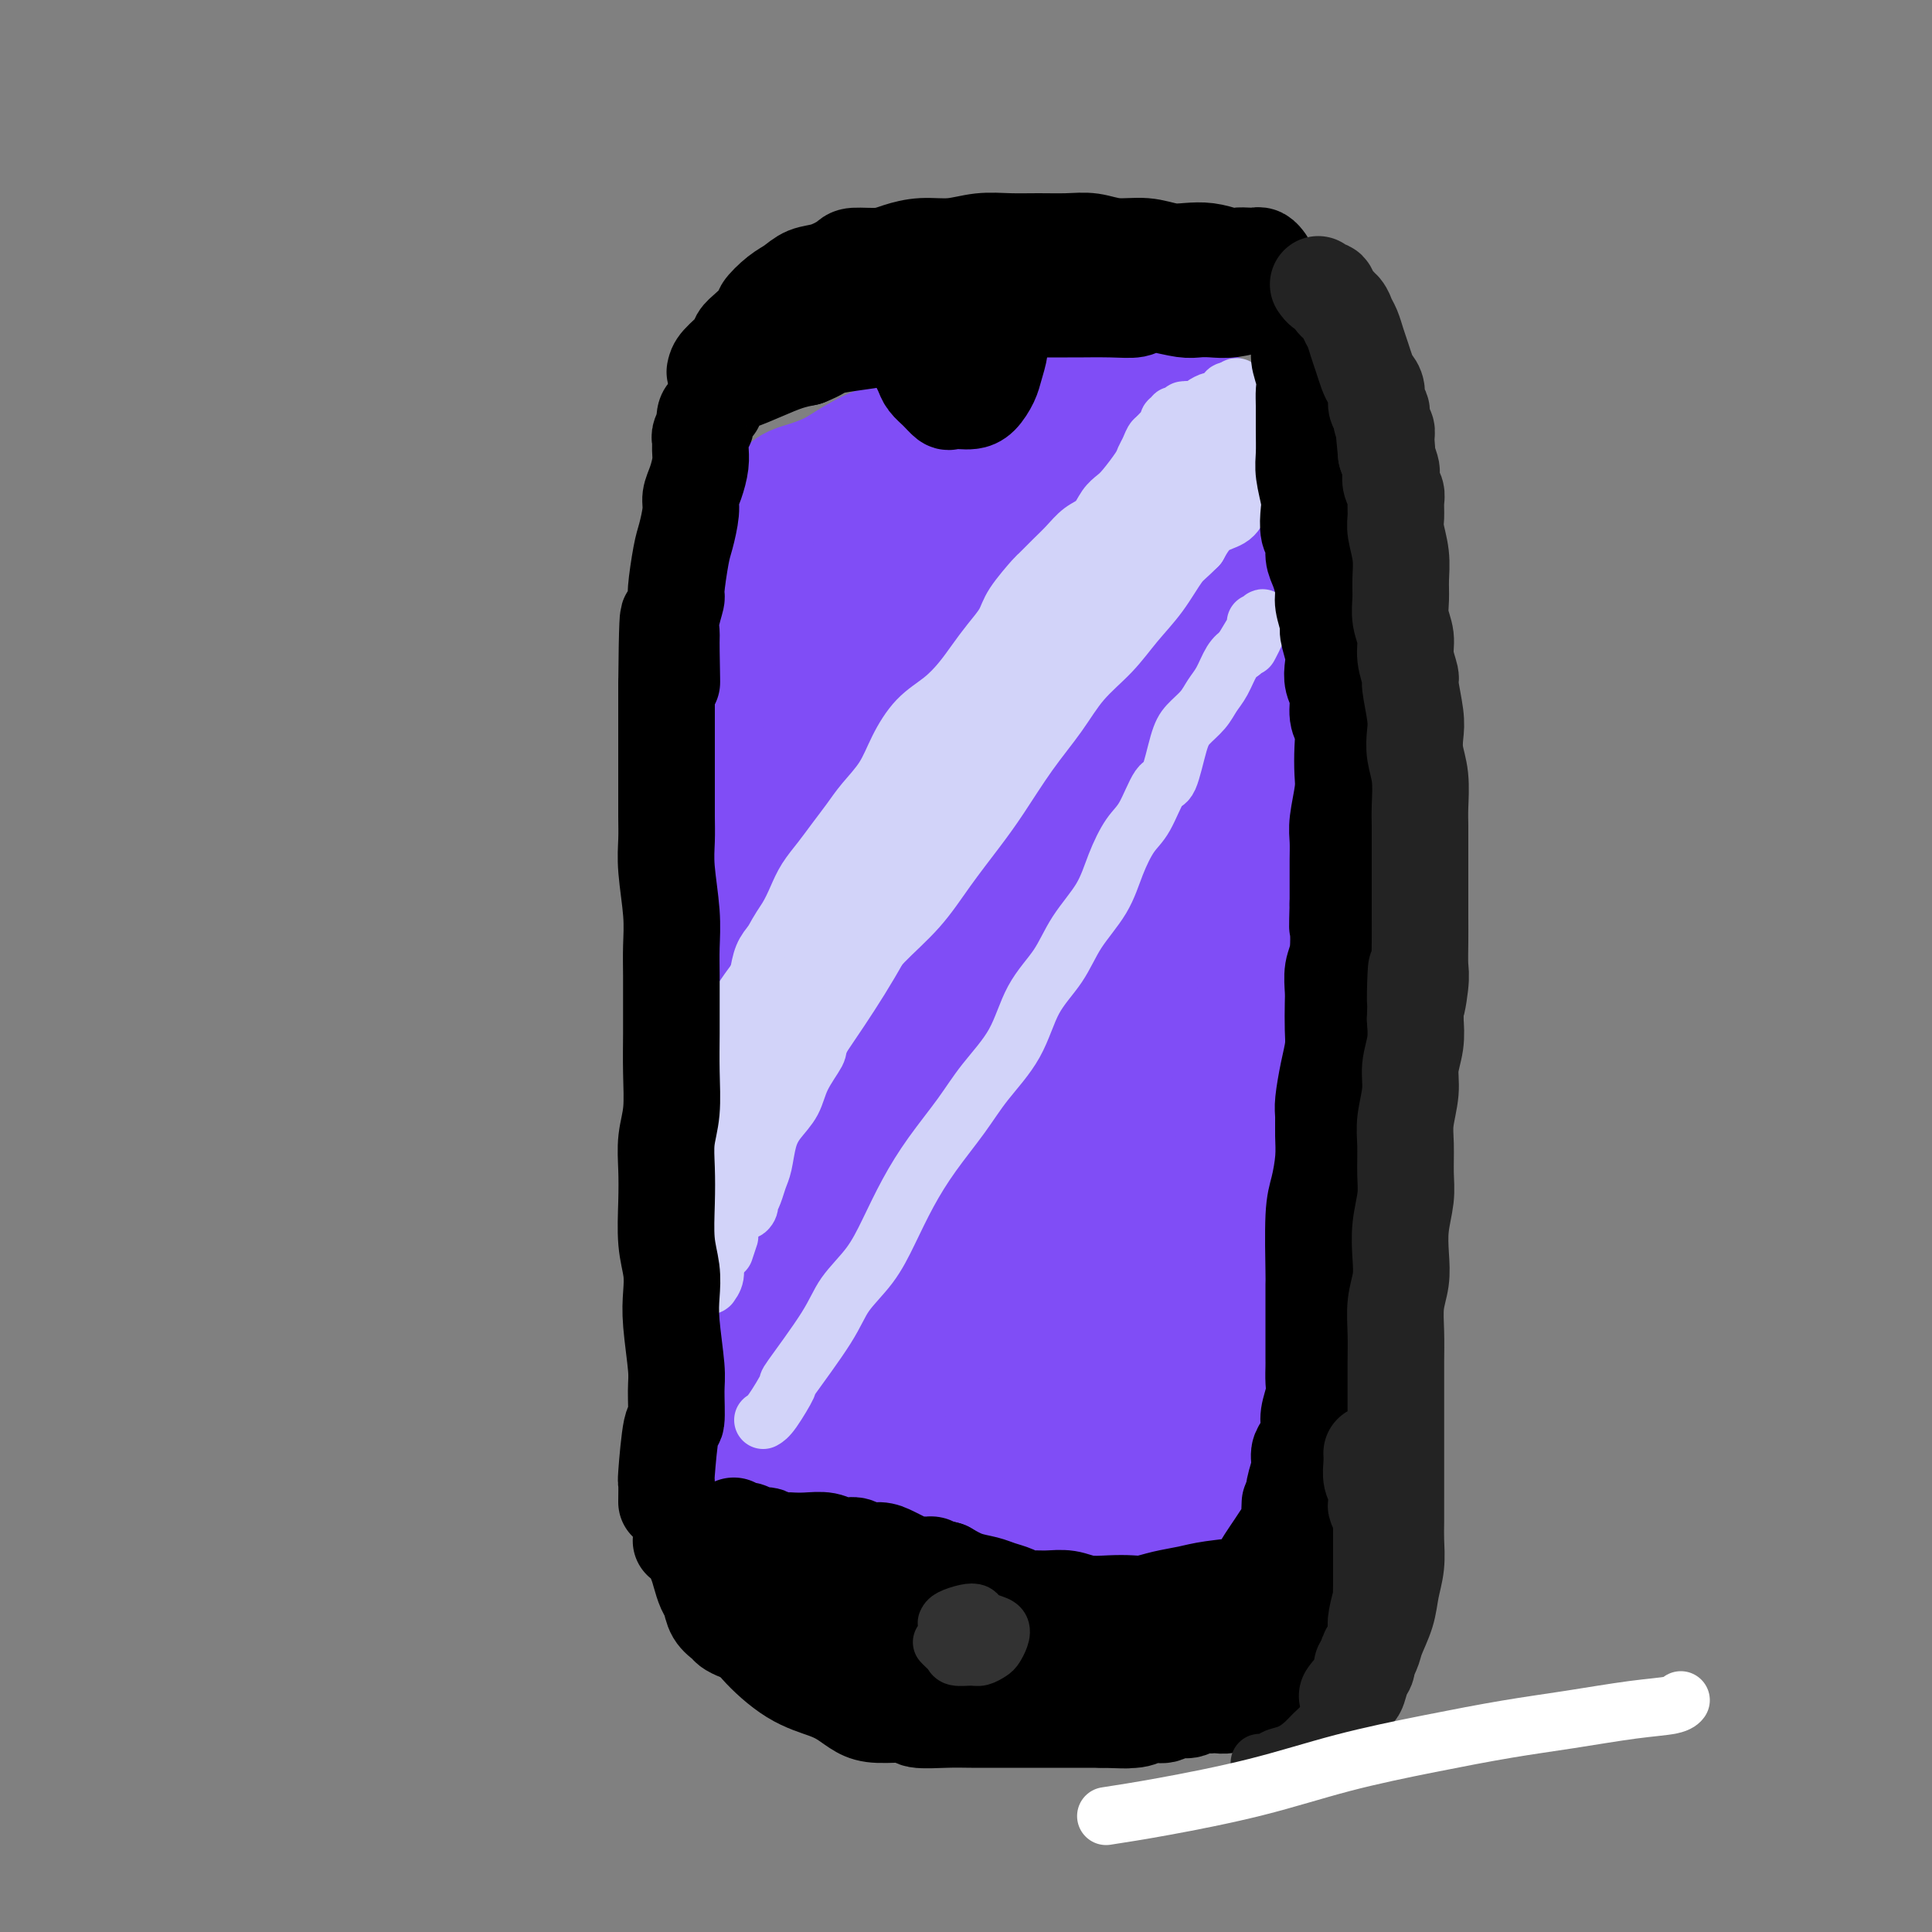 <svg viewBox='0 0 400 400' version='1.1' xmlns='http://www.w3.org/2000/svg' xmlns:xlink='http://www.w3.org/1999/xlink'><rect x="0" y="0" width="400" height="400" fill="#808080" stroke="none"/><g fill='none' stroke='rgb(128,77,246)' stroke-width='28' stroke-linecap='round' stroke-linejoin='round'><path d='M152,281c0.024,-0.062 0.049,-0.125 0,-2c-0.049,-1.875 -0.171,-5.564 0,-9c0.171,-3.436 0.634,-6.620 1,-10c0.366,-3.380 0.634,-6.957 1,-11c0.366,-4.043 0.831,-8.551 1,-12c0.169,-3.449 0.041,-5.838 0,-9c-0.041,-3.162 0.003,-7.096 0,-10c-0.003,-2.904 -0.053,-4.779 0,-7c0.053,-2.221 0.210,-4.789 0,-7c-0.210,-2.211 -0.789,-4.064 -1,-6c-0.211,-1.936 -0.056,-3.954 0,-6c0.056,-2.046 0.014,-4.122 0,-6c-0.014,-1.878 0.000,-3.560 0,-5c-0.000,-1.440 -0.015,-2.637 0,-4c0.015,-1.363 0.059,-2.891 0,-5c-0.059,-2.109 -0.222,-4.800 0,-7c0.222,-2.200 0.829,-3.909 1,-6c0.171,-2.091 -0.095,-4.564 0,-7c0.095,-2.436 0.551,-4.836 1,-7c0.449,-2.164 0.890,-4.092 1,-7c0.110,-2.908 -0.110,-6.796 0,-10c0.110,-3.204 0.550,-5.723 1,-8c0.450,-2.277 0.909,-4.312 1,-6c0.091,-1.688 -0.187,-3.029 0,-4c0.187,-0.971 0.838,-1.570 1,-2c0.162,-0.430 -0.164,-0.690 0,-1c0.164,-0.310 0.817,-0.671 1,-1c0.183,-0.329 -0.105,-0.627 0,-1c0.105,-0.373 0.601,-0.821 1,-1c0.399,-0.179 0.699,-0.090 1,0'/><path d='M163,104c0.955,-1.343 1.344,-1.701 2,-2c0.656,-0.299 1.580,-0.538 3,-1c1.420,-0.462 3.337,-1.145 5,-2c1.663,-0.855 3.072,-1.881 5,-3c1.928,-1.119 4.375,-2.332 7,-3c2.625,-0.668 5.429,-0.791 8,-1c2.571,-0.209 4.909,-0.505 7,-1c2.091,-0.495 3.934,-1.189 6,-2c2.066,-0.811 4.354,-1.738 7,-2c2.646,-0.262 5.649,0.139 8,0c2.351,-0.139 4.051,-0.820 6,-1c1.949,-0.180 4.148,0.141 6,0c1.852,-0.141 3.356,-0.745 5,-1c1.644,-0.255 3.427,-0.162 5,0c1.573,0.162 2.935,0.392 5,1c2.065,0.608 4.834,1.595 6,2c1.166,0.405 0.729,0.228 1,1c0.271,0.772 1.250,2.493 2,4c0.750,1.507 1.273,2.798 2,5c0.727,2.202 1.660,5.313 2,8c0.340,2.687 0.088,4.949 0,8c-0.088,3.051 -0.012,6.890 0,11c0.012,4.110 -0.039,8.489 0,13c0.039,4.511 0.169,9.153 0,14c-0.169,4.847 -0.635,9.898 -1,15c-0.365,5.102 -0.627,10.255 -1,16c-0.373,5.745 -0.857,12.081 -1,18c-0.143,5.919 0.054,11.422 0,17c-0.054,5.578 -0.361,11.233 -1,17c-0.639,5.767 -1.611,11.648 -2,17c-0.389,5.352 -0.194,10.176 0,15'/><path d='M255,267c-1.791,23.109 -3.269,23.382 -4,26c-0.731,2.618 -0.717,7.581 -1,11c-0.283,3.419 -0.865,5.295 -1,7c-0.135,1.705 0.177,3.241 0,4c-0.177,0.759 -0.843,0.742 -1,1c-0.157,0.258 0.193,0.791 0,1c-0.193,0.209 -0.931,0.092 -1,0c-0.069,-0.092 0.530,-0.160 0,0c-0.530,0.160 -2.189,0.548 -5,0c-2.811,-0.548 -6.774,-2.030 -11,-3c-4.226,-0.970 -8.716,-1.426 -13,-2c-4.284,-0.574 -8.364,-1.264 -12,-2c-3.636,-0.736 -6.828,-1.517 -9,-2c-2.172,-0.483 -3.323,-0.669 -7,-1c-3.677,-0.331 -9.882,-0.805 -13,-1c-3.118,-0.195 -3.151,-0.109 -5,0c-1.849,0.109 -5.514,0.240 -8,0c-2.486,-0.240 -3.794,-0.850 -5,-1c-1.206,-0.150 -2.312,0.161 -3,0c-0.688,-0.161 -0.959,-0.796 -1,-1c-0.041,-0.204 0.147,0.021 0,0c-0.147,-0.021 -0.630,-0.288 -1,-1c-0.370,-0.712 -0.628,-1.867 -1,-3c-0.372,-1.133 -0.857,-2.242 -1,-4c-0.143,-1.758 0.058,-4.165 0,-7c-0.058,-2.835 -0.375,-6.100 0,-10c0.375,-3.900 1.441,-8.437 2,-14c0.559,-5.563 0.612,-12.152 1,-18c0.388,-5.848 1.111,-10.957 2,-17c0.889,-6.043 1.945,-13.022 3,-20'/><path d='M160,210c2.016,-14.302 3.057,-15.558 4,-20c0.943,-4.442 1.788,-12.072 3,-18c1.212,-5.928 2.790,-10.155 4,-15c1.210,-4.845 2.050,-10.310 3,-15c0.950,-4.690 2.009,-8.607 3,-12c0.991,-3.393 1.913,-6.264 3,-9c1.087,-2.736 2.339,-5.337 3,-7c0.661,-1.663 0.730,-2.388 1,-3c0.270,-0.612 0.742,-1.112 1,0c0.258,1.112 0.303,3.835 0,9c-0.303,5.165 -0.955,12.772 -2,22c-1.045,9.228 -2.483,20.075 -4,31c-1.517,10.925 -3.111,21.926 -4,30c-0.889,8.074 -1.072,13.220 -1,27c0.072,13.780 0.398,36.193 1,48c0.602,11.807 1.480,13.009 2,16c0.520,2.991 0.681,7.773 1,10c0.319,2.227 0.796,1.900 1,2c0.204,0.100 0.136,0.629 1,-2c0.864,-2.629 2.659,-8.414 4,-15c1.341,-6.586 2.227,-13.973 4,-23c1.773,-9.027 4.432,-19.694 7,-30c2.568,-10.306 5.046,-20.252 7,-31c1.954,-10.748 3.384,-22.298 5,-32c1.616,-9.702 3.416,-17.555 5,-26c1.584,-8.445 2.950,-17.480 4,-24c1.050,-6.520 1.783,-10.525 2,-13c0.217,-2.475 -0.081,-3.422 0,-4c0.081,-0.578 0.540,-0.789 1,-1'/><path d='M219,105c2.835,-15.488 1.422,-4.207 1,0c-0.422,4.207 0.147,1.341 0,4c-0.147,2.659 -1.009,10.844 -2,20c-0.991,9.156 -2.111,19.282 -3,29c-0.889,9.718 -1.548,19.027 -2,29c-0.452,9.973 -0.696,20.612 0,31c0.696,10.388 2.333,20.527 3,29c0.667,8.473 0.363,15.281 1,21c0.637,5.719 2.215,10.350 3,13c0.785,2.650 0.778,3.321 1,3c0.222,-0.321 0.673,-1.633 1,-3c0.327,-1.367 0.530,-2.790 1,-7c0.470,-4.210 1.208,-11.206 2,-18c0.792,-6.794 1.640,-13.385 2,-19c0.360,-5.615 0.233,-10.252 0,-20c-0.233,-9.748 -0.571,-24.606 -1,-32c-0.429,-7.394 -0.948,-7.323 -1,-11c-0.052,-3.677 0.364,-11.100 1,-17c0.636,-5.900 1.493,-10.277 2,-14c0.507,-3.723 0.664,-6.794 1,-9c0.336,-2.206 0.850,-3.549 1,-4c0.150,-0.451 -0.065,-0.012 0,0c0.065,0.012 0.409,-0.405 1,1c0.591,1.405 1.430,4.632 2,10c0.570,5.368 0.873,12.878 1,21c0.127,8.122 0.078,16.855 0,26c-0.078,9.145 -0.187,18.702 0,28c0.187,9.298 0.669,18.338 1,27c0.331,8.662 0.512,16.948 1,24c0.488,7.052 1.282,12.872 2,17c0.718,4.128 1.359,6.564 2,9'/><path d='M240,293c1.538,25.679 0.382,8.375 0,2c-0.382,-6.375 0.011,-1.821 0,-1c-0.011,0.821 -0.425,-2.093 -1,-5c-0.575,-2.907 -1.310,-5.809 -2,-9c-0.690,-3.191 -1.335,-6.672 -2,-10c-0.665,-3.328 -1.351,-6.504 -2,-10c-0.649,-3.496 -1.263,-7.311 -2,-12c-0.737,-4.689 -1.598,-10.253 -2,-16c-0.402,-5.747 -0.345,-11.676 0,-18c0.345,-6.324 0.979,-13.043 2,-19c1.021,-5.957 2.428,-11.152 3,-16c0.572,-4.848 0.308,-9.349 0,-15c-0.308,-5.651 -0.660,-12.452 -1,-16c-0.340,-3.548 -0.669,-3.843 -1,-6c-0.331,-2.157 -0.663,-6.177 -1,-9c-0.337,-2.823 -0.678,-4.449 -1,-6c-0.322,-1.551 -0.626,-3.028 -1,-4c-0.374,-0.972 -0.818,-1.441 -1,-2c-0.182,-0.559 -0.101,-1.208 0,-1c0.101,0.208 0.223,1.274 0,4c-0.223,2.726 -0.791,7.113 -1,13c-0.209,5.887 -0.060,13.273 0,21c0.060,7.727 0.031,15.796 0,23c-0.031,7.204 -0.065,13.545 0,20c0.065,6.455 0.227,13.025 0,19c-0.227,5.975 -0.844,11.354 -1,16c-0.156,4.646 0.150,8.559 0,12c-0.150,3.441 -0.757,6.412 -1,9c-0.243,2.588 -0.121,4.794 0,7'/><path d='M225,264c-0.398,23.557 0.108,10.450 0,7c-0.108,-3.450 -0.828,2.757 -1,6c-0.172,3.243 0.204,3.521 0,4c-0.204,0.479 -0.990,1.159 -1,1c-0.010,-0.159 0.755,-1.158 0,0c-0.755,1.158 -3.030,4.471 -4,6c-0.970,1.529 -0.635,1.273 -1,2c-0.365,0.727 -1.429,2.438 -2,3c-0.571,0.562 -0.650,-0.026 -1,0c-0.350,0.026 -0.971,0.665 -2,0c-1.029,-0.665 -2.467,-2.633 -4,-5c-1.533,-2.367 -3.161,-5.131 -5,-9c-1.839,-3.869 -3.890,-8.842 -5,-14c-1.110,-5.158 -1.279,-10.502 -2,-16c-0.721,-5.498 -1.994,-11.150 -3,-19c-1.006,-7.850 -1.746,-17.897 -2,-25c-0.254,-7.103 -0.023,-11.261 0,-14c0.023,-2.739 -0.162,-4.057 0,-8c0.162,-3.943 0.672,-10.509 1,-16c0.328,-5.491 0.473,-9.906 1,-14c0.527,-4.094 1.435,-7.866 2,-11c0.565,-3.134 0.785,-5.631 1,-8c0.215,-2.369 0.424,-4.610 1,-7c0.576,-2.390 1.518,-4.927 2,-7c0.482,-2.073 0.505,-3.680 1,-5c0.495,-1.320 1.464,-2.354 2,-3c0.536,-0.646 0.641,-0.905 1,-1c0.359,-0.095 0.973,-0.025 2,0c1.027,0.025 2.469,0.007 4,0c1.531,-0.007 3.152,-0.002 5,0c1.848,0.002 3.924,0.001 6,0'/><path d='M221,111c3.477,0.158 4.669,0.554 6,1c1.331,0.446 2.801,0.942 4,2c1.199,1.058 2.126,2.678 3,4c0.874,1.322 1.695,2.344 2,4c0.305,1.656 0.095,3.945 0,7c-0.095,3.055 -0.076,6.877 -1,11c-0.924,4.123 -2.791,8.547 -4,13c-1.209,4.453 -1.759,8.935 -3,14c-1.241,5.065 -3.174,10.714 -4,16c-0.826,5.286 -0.547,10.209 -1,15c-0.453,4.791 -1.638,9.450 -2,14c-0.362,4.550 0.098,8.991 0,13c-0.098,4.009 -0.755,7.586 -1,11c-0.245,3.414 -0.080,6.666 0,9c0.080,2.334 0.074,3.751 0,5c-0.074,1.249 -0.217,2.330 0,3c0.217,0.670 0.794,0.929 1,1c0.206,0.071 0.041,-0.047 -1,-3c-1.041,-2.953 -2.960,-8.740 -4,-12c-1.040,-3.260 -1.203,-3.993 -2,-6c-0.797,-2.007 -2.228,-5.288 -3,-9c-0.772,-3.712 -0.886,-7.856 -1,-12'/><path d='M210,212c-1.621,-8.378 -0.675,-8.821 0,-13c0.675,-4.179 1.079,-12.092 2,-18c0.921,-5.908 2.358,-9.812 4,-14c1.642,-4.188 3.489,-8.660 5,-13c1.511,-4.340 2.685,-8.548 4,-12c1.315,-3.452 2.772,-6.150 4,-9c1.228,-2.850 2.228,-5.854 3,-9c0.772,-3.146 1.317,-6.436 2,-9c0.683,-2.564 1.504,-4.404 2,-6c0.496,-1.596 0.668,-2.948 1,-4c0.332,-1.052 0.825,-1.802 1,-2c0.175,-0.198 0.032,0.157 0,0c-0.032,-0.157 0.048,-0.827 0,-1c-0.048,-0.173 -0.223,0.151 0,0c0.223,-0.151 0.844,-0.775 1,-1c0.156,-0.225 -0.154,-0.049 0,0c0.154,0.049 0.773,-0.028 1,1c0.227,1.028 0.061,3.161 0,5c-0.061,1.839 -0.017,3.382 0,4c0.017,0.618 0.009,0.309 0,0'/></g>
<g fill='none' stroke='rgb(210,211,249)' stroke-width='12' stroke-linecap='round' stroke-linejoin='round'><path d='M158,294c0.485,-0.271 0.971,-0.542 2,-2c1.029,-1.458 2.603,-4.103 3,-5c0.397,-0.897 -0.383,-0.046 1,-2c1.383,-1.954 4.928,-6.712 7,-10c2.072,-3.288 2.670,-5.107 4,-7c1.330,-1.893 3.391,-3.859 5,-6c1.609,-2.141 2.767,-4.457 4,-7c1.233,-2.543 2.543,-5.313 4,-8c1.457,-2.687 3.063,-5.291 5,-8c1.937,-2.709 4.206,-5.524 6,-8c1.794,-2.476 3.115,-4.614 5,-7c1.885,-2.386 4.336,-5.021 6,-8c1.664,-2.979 2.542,-6.304 4,-9c1.458,-2.696 3.496,-4.763 5,-7c1.504,-2.237 2.475,-4.643 4,-7c1.525,-2.357 3.606,-4.664 5,-7c1.394,-2.336 2.103,-4.700 3,-7c0.897,-2.300 1.984,-4.534 3,-6c1.016,-1.466 1.962,-2.163 3,-4c1.038,-1.837 2.169,-4.813 3,-6c0.831,-1.187 1.363,-0.586 2,-2c0.637,-1.414 1.378,-4.842 2,-7c0.622,-2.158 1.125,-3.047 2,-4c0.875,-0.953 2.121,-1.971 3,-3c0.879,-1.029 1.390,-2.070 2,-3c0.610,-0.930 1.318,-1.750 2,-3c0.682,-1.250 1.338,-2.928 2,-4c0.662,-1.072 1.331,-1.536 2,-2'/><path d='M257,135c7.663,-12.880 3.321,-4.579 2,-2c-1.321,2.579 0.378,-0.563 1,-2c0.622,-1.437 0.167,-1.170 0,-1c-0.167,0.170 -0.045,0.242 0,0c0.045,-0.242 0.012,-0.797 0,-1c-0.012,-0.203 -0.003,-0.055 0,0c0.003,0.055 0.001,0.016 0,0c-0.001,-0.016 -0.000,-0.008 0,0'/><path d='M150,259c0.475,-1.411 0.950,-2.822 1,-3c0.050,-0.178 -0.326,0.875 0,-1c0.326,-1.875 1.354,-6.680 2,-9c0.646,-2.320 0.909,-2.156 1,-3c0.091,-0.844 0.010,-2.698 0,-4c-0.010,-1.302 0.050,-2.053 0,-3c-0.050,-0.947 -0.209,-2.092 0,-3c0.209,-0.908 0.788,-1.581 1,-3c0.212,-1.419 0.057,-3.585 0,-5c-0.057,-1.415 -0.015,-2.080 0,-3c0.015,-0.920 0.004,-2.096 0,-3c-0.004,-0.904 -0.001,-1.538 0,-2c0.001,-0.462 0.000,-0.754 0,-1c-0.000,-0.246 -0.000,-0.447 0,-1c0.000,-0.553 -0.000,-1.458 0,-2c0.000,-0.542 0.000,-0.722 0,-1c-0.000,-0.278 -0.001,-0.656 0,-1c0.001,-0.344 0.003,-0.654 0,-1c-0.003,-0.346 -0.012,-0.728 0,-1c0.012,-0.272 0.044,-0.436 0,-1c-0.044,-0.564 -0.164,-1.530 0,-2c0.164,-0.470 0.611,-0.446 1,-1c0.389,-0.554 0.720,-1.688 1,-3c0.280,-1.312 0.509,-2.804 1,-4c0.491,-1.196 1.246,-2.098 2,-3'/><path d='M160,195c1.354,-2.643 2.238,-3.750 3,-5c0.762,-1.250 1.401,-2.645 2,-4c0.599,-1.355 1.160,-2.672 2,-4c0.840,-1.328 1.961,-2.668 3,-4c1.039,-1.332 1.996,-2.658 3,-4c1.004,-1.342 2.056,-2.701 3,-4c0.944,-1.299 1.781,-2.538 3,-4c1.219,-1.462 2.819,-3.146 4,-5c1.181,-1.854 1.944,-3.878 3,-6c1.056,-2.122 2.407,-4.342 4,-6c1.593,-1.658 3.428,-2.754 5,-4c1.572,-1.246 2.880,-2.641 4,-4c1.120,-1.359 2.052,-2.680 3,-4c0.948,-1.320 1.912,-2.638 3,-4c1.088,-1.362 2.300,-2.766 3,-4c0.700,-1.234 0.886,-2.297 2,-4c1.114,-1.703 3.155,-4.046 4,-5c0.845,-0.954 0.495,-0.520 1,-1c0.505,-0.480 1.864,-1.875 3,-3c1.136,-1.125 2.048,-1.978 3,-3c0.952,-1.022 1.945,-2.211 3,-3c1.055,-0.789 2.174,-1.177 3,-2c0.826,-0.823 1.359,-2.079 2,-3c0.641,-0.921 1.390,-1.506 2,-2c0.610,-0.494 1.081,-0.897 2,-2c0.919,-1.103 2.288,-2.908 3,-4c0.712,-1.092 0.768,-1.472 1,-2c0.232,-0.528 0.639,-1.203 1,-2c0.361,-0.797 0.674,-1.714 1,-2c0.326,-0.286 0.665,0.061 1,0c0.335,-0.061 0.668,-0.531 1,-1'/><path d='M241,90c7.906,-9.370 2.171,-3.294 0,-1c-2.171,2.294 -0.779,0.807 0,0c0.779,-0.807 0.945,-0.934 1,-1c0.055,-0.066 0.001,-0.070 0,0c-0.001,0.070 0.053,0.216 0,0c-0.053,-0.216 -0.211,-0.794 0,-1c0.211,-0.206 0.792,-0.040 1,0c0.208,0.040 0.044,-0.046 0,0c-0.044,0.046 0.033,0.222 0,0c-0.033,-0.222 -0.177,-0.843 0,-1c0.177,-0.157 0.676,0.152 1,0c0.324,-0.152 0.472,-0.763 1,-1c0.528,-0.237 1.437,-0.101 2,0c0.563,0.101 0.781,0.167 1,0c0.219,-0.167 0.441,-0.567 1,-1c0.559,-0.433 1.457,-0.900 2,-1c0.543,-0.100 0.733,0.165 1,0c0.267,-0.165 0.611,-0.762 1,-1c0.389,-0.238 0.822,-0.116 1,0c0.178,0.116 0.100,0.227 0,0c-0.100,-0.227 -0.223,-0.793 0,-1c0.223,-0.207 0.791,-0.056 1,0c0.209,0.056 0.060,0.016 0,0c-0.060,-0.016 -0.030,-0.008 0,0'/><path d='M255,81c2.117,-1.501 0.408,-0.753 0,0c-0.408,0.753 0.483,1.511 1,2c0.517,0.489 0.660,0.709 1,1c0.340,0.291 0.876,0.654 1,1c0.124,0.346 -0.163,0.677 0,1c0.163,0.323 0.776,0.640 1,1c0.224,0.360 0.060,0.764 0,1c-0.060,0.236 -0.016,0.305 0,1c0.016,0.695 0.004,2.016 0,3c-0.004,0.984 -0.001,1.630 0,2c0.001,0.370 0.000,0.462 0,1c-0.000,0.538 -0.000,1.521 0,2c0.000,0.479 0.000,0.453 0,1c-0.000,0.547 -0.000,1.667 0,2c0.000,0.333 0.001,-0.122 0,0c-0.001,0.122 -0.003,0.821 0,1c0.003,0.179 0.012,-0.161 0,0c-0.012,0.161 -0.046,0.824 0,1c0.046,0.176 0.171,-0.134 0,0c-0.171,0.134 -0.640,0.713 -1,1c-0.360,0.287 -0.612,0.283 -1,1c-0.388,0.717 -0.912,2.155 -2,3c-1.088,0.845 -2.739,1.099 -4,2c-1.261,0.901 -2.130,2.451 -3,4'/><path d='M248,113c-2.430,2.475 -3.006,2.662 -4,4c-0.994,1.338 -2.406,3.825 -4,6c-1.594,2.175 -3.369,4.037 -5,6c-1.631,1.963 -3.118,4.025 -5,6c-1.882,1.975 -4.161,3.862 -6,6c-1.839,2.138 -3.239,4.526 -5,7c-1.761,2.474 -3.882,5.033 -6,8c-2.118,2.967 -4.233,6.340 -6,9c-1.767,2.660 -3.186,4.605 -5,7c-1.814,2.395 -4.023,5.241 -6,8c-1.977,2.759 -3.721,5.433 -6,8c-2.279,2.567 -5.091,5.027 -7,7c-1.909,1.973 -2.914,3.457 -4,5c-1.086,1.543 -2.254,3.143 -4,6c-1.746,2.857 -4.071,6.970 -5,9c-0.929,2.030 -0.462,1.976 -1,3c-0.538,1.024 -2.080,3.124 -3,5c-0.920,1.876 -1.216,3.527 -2,5c-0.784,1.473 -2.055,2.768 -3,4c-0.945,1.232 -1.563,2.401 -2,4c-0.437,1.599 -0.692,3.629 -1,5c-0.308,1.371 -0.670,2.082 -1,3c-0.330,0.918 -0.629,2.041 -1,3c-0.371,0.959 -0.815,1.754 -1,2c-0.185,0.246 -0.111,-0.058 0,0c0.111,0.058 0.261,0.477 0,1c-0.261,0.523 -0.932,1.149 -1,0c-0.068,-1.149 0.466,-4.075 1,-7'/><path d='M155,243c0.584,-2.772 2.042,-6.202 4,-10c1.958,-3.798 4.414,-7.965 7,-12c2.586,-4.035 5.300,-7.937 8,-12c2.700,-4.063 5.386,-8.287 8,-13c2.614,-4.713 5.155,-9.916 8,-15c2.845,-5.084 5.993,-10.048 9,-14c3.007,-3.952 5.872,-6.891 8,-10c2.128,-3.109 3.519,-6.387 5,-9c1.481,-2.613 3.052,-4.559 5,-7c1.948,-2.441 4.273,-5.376 6,-8c1.727,-2.624 2.857,-4.937 4,-7c1.143,-2.063 2.301,-3.877 3,-5c0.699,-1.123 0.941,-1.555 1,-2c0.059,-0.445 -0.063,-0.904 0,-1c0.063,-0.096 0.311,0.171 0,1c-0.311,0.829 -1.181,2.221 -3,5c-1.819,2.779 -4.587,6.946 -7,10c-2.413,3.054 -4.472,4.993 -7,8c-2.528,3.007 -5.526,7.080 -8,11c-2.474,3.920 -4.423,7.686 -7,11c-2.577,3.314 -5.781,6.176 -8,9c-2.219,2.824 -3.453,5.612 -5,9c-1.547,3.388 -3.407,7.378 -5,10c-1.593,2.622 -2.919,3.876 -4,6c-1.081,2.124 -1.918,5.118 -3,7c-1.082,1.882 -2.409,2.654 -3,4c-0.591,1.346 -0.447,3.268 -1,5c-0.553,1.732 -1.803,3.274 -3,5c-1.197,1.726 -2.342,3.636 -3,5c-0.658,1.364 -0.829,2.182 -1,3'/><path d='M163,227c-4.672,8.894 -2.352,4.130 -2,3c0.352,-1.130 -1.264,1.375 -2,3c-0.736,1.625 -0.591,2.370 -1,3c-0.409,0.630 -1.370,1.144 -2,2c-0.630,0.856 -0.927,2.052 -1,3c-0.073,0.948 0.080,1.647 0,2c-0.080,0.353 -0.392,0.359 -1,1c-0.608,0.641 -1.512,1.917 -2,3c-0.488,1.083 -0.561,1.974 -1,3c-0.439,1.026 -1.246,2.188 -2,3c-0.754,0.812 -1.456,1.274 -2,2c-0.544,0.726 -0.930,1.716 -1,2c-0.070,0.284 0.178,-0.137 0,0c-0.178,0.137 -0.780,0.833 -1,1c-0.220,0.167 -0.059,-0.195 0,0c0.059,0.195 0.016,0.948 0,1c-0.016,0.052 -0.004,-0.597 0,-1c0.004,-0.403 0.001,-0.561 0,-1c-0.001,-0.439 -0.000,-1.159 0,-2c0.000,-0.841 0.000,-1.803 0,-3c-0.000,-1.197 -0.000,-2.630 0,-4c0.000,-1.370 0.000,-2.678 0,-4c-0.000,-1.322 -0.000,-2.657 0,-4c0.000,-1.343 0.000,-2.692 0,-4c-0.000,-1.308 -0.000,-2.574 0,-4c0.000,-1.426 0.000,-3.011 0,-4c-0.000,-0.989 -0.000,-1.382 0,-2c0.000,-0.618 0.000,-1.462 0,-2c-0.000,-0.538 -0.000,-0.769 0,-1'/><path d='M145,223c-0.061,-5.655 -0.212,-2.292 0,-1c0.212,1.292 0.787,0.514 1,0c0.213,-0.514 0.063,-0.762 0,-1c-0.063,-0.238 -0.039,-0.465 0,-1c0.039,-0.535 0.093,-1.377 1,-3c0.907,-1.623 2.669,-4.027 4,-6c1.331,-1.973 2.232,-3.517 4,-6c1.768,-2.483 4.402,-5.907 7,-9c2.598,-3.093 5.159,-5.857 8,-9c2.841,-3.143 5.961,-6.666 9,-10c3.039,-3.334 5.997,-6.478 9,-10c3.003,-3.522 6.052,-7.422 9,-11c2.948,-3.578 5.794,-6.832 8,-9c2.206,-2.168 3.772,-3.248 8,-8c4.228,-4.752 11.116,-13.175 15,-18c3.884,-4.825 4.762,-6.051 6,-8c1.238,-1.949 2.835,-4.620 4,-6c1.165,-1.380 1.899,-1.470 3,-3c1.101,-1.530 2.568,-4.501 4,-7c1.432,-2.499 2.828,-4.526 4,-6c1.172,-1.474 2.119,-2.395 3,-3c0.881,-0.605 1.695,-0.895 2,-1c0.305,-0.105 0.099,-0.024 0,0c-0.099,0.024 -0.092,-0.010 0,0c0.092,0.010 0.271,0.065 0,0c-0.271,-0.065 -0.990,-0.249 -2,1c-1.010,1.249 -2.312,3.933 -5,7c-2.688,3.067 -6.762,6.518 -10,10c-3.238,3.482 -5.639,6.995 -9,11c-3.361,4.005 -7.680,8.503 -12,13'/><path d='M216,129c-7.198,8.448 -7.194,9.068 -9,12c-1.806,2.932 -5.423,8.176 -9,13c-3.577,4.824 -7.115,9.226 -10,13c-2.885,3.774 -5.117,6.919 -7,10c-1.883,3.081 -3.415,6.099 -5,9c-1.585,2.901 -3.222,5.686 -5,8c-1.778,2.314 -3.698,4.155 -5,6c-1.302,1.845 -1.988,3.692 -3,5c-1.012,1.308 -2.351,2.077 -3,3c-0.649,0.923 -0.607,2.002 -1,3c-0.393,0.998 -1.219,1.917 -2,3c-0.781,1.083 -1.516,2.330 -2,3c-0.484,0.670 -0.717,0.762 -1,1c-0.283,0.238 -0.615,0.620 -1,1c-0.385,0.380 -0.822,0.757 -1,1c-0.178,0.243 -0.095,0.352 0,0c0.095,-0.352 0.204,-1.165 0,-2c-0.204,-0.835 -0.722,-1.691 0,-4c0.722,-2.309 2.682,-6.070 5,-10c2.318,-3.930 4.993,-8.029 8,-12c3.007,-3.971 6.347,-7.814 9,-11c2.653,-3.186 4.618,-5.716 7,-9c2.382,-3.284 5.182,-7.323 8,-11c2.818,-3.677 5.653,-6.993 8,-10c2.347,-3.007 4.206,-5.703 6,-8c1.794,-2.297 3.522,-4.193 5,-6c1.478,-1.807 2.705,-3.526 4,-5c1.295,-1.474 2.656,-2.705 4,-4c1.344,-1.295 2.670,-2.656 4,-4c1.330,-1.344 2.665,-2.672 4,-4'/><path d='M224,120c9.664,-11.836 4.325,-5.425 3,-4c-1.325,1.425 1.364,-2.135 3,-4c1.636,-1.865 2.220,-2.033 3,-3c0.780,-0.967 1.758,-2.731 3,-4c1.242,-1.269 2.750,-2.042 4,-3c1.250,-0.958 2.242,-2.102 3,-3c0.758,-0.898 1.281,-1.549 2,-2c0.719,-0.451 1.635,-0.700 2,-1c0.365,-0.300 0.178,-0.649 0,-1c-0.178,-0.351 -0.348,-0.702 0,-1c0.348,-0.298 1.214,-0.543 1,0c-0.214,0.543 -1.509,1.876 -3,4c-1.491,2.124 -3.178,5.041 -8,11c-4.822,5.959 -12.778,14.960 -18,21c-5.222,6.040 -7.711,9.121 -11,13c-3.289,3.879 -7.377,8.558 -11,13c-3.623,4.442 -6.780,8.646 -10,13c-3.220,4.354 -6.501,8.858 -8,11c-1.499,2.142 -1.214,1.922 -3,5c-1.786,3.078 -5.641,9.456 -8,13c-2.359,3.544 -3.221,4.255 -4,5c-0.779,0.745 -1.474,1.523 -2,2c-0.526,0.477 -0.883,0.654 -1,1c-0.117,0.346 0.007,0.862 0,1c-0.007,0.138 -0.145,-0.104 1,-2c1.145,-1.896 3.572,-5.448 6,-9'/><path d='M168,196c2.288,-3.242 5.007,-6.848 8,-11c2.993,-4.152 6.261,-8.849 8,-11c1.739,-2.151 1.948,-1.755 5,-5c3.052,-3.245 8.947,-10.132 13,-15c4.053,-4.868 6.265,-7.717 8,-10c1.735,-2.283 2.993,-3.998 5,-6c2.007,-2.002 4.765,-4.289 7,-7c2.235,-2.711 3.949,-5.844 6,-8c2.051,-2.156 4.439,-3.334 6,-5c1.561,-1.666 2.294,-3.822 3,-5c0.706,-1.178 1.384,-1.380 2,-2c0.616,-0.620 1.170,-1.657 2,-3c0.830,-1.343 1.935,-2.990 3,-4c1.065,-1.010 2.089,-1.381 3,-2c0.911,-0.619 1.708,-1.485 2,-2c0.292,-0.515 0.079,-0.677 0,-1c-0.079,-0.323 -0.022,-0.807 0,-1c0.022,-0.193 0.011,-0.097 0,0'/><path d='M149,257c0.121,0.693 0.243,1.387 0,2c-0.243,0.613 -0.850,1.146 -1,2c-0.150,0.854 0.156,2.030 0,3c-0.156,0.970 -0.775,1.733 -1,2c-0.225,0.267 -0.055,0.038 0,0c0.055,-0.038 -0.003,0.117 0,0c0.003,-0.117 0.067,-0.504 0,-1c-0.067,-0.496 -0.267,-1.100 0,-3c0.267,-1.900 0.999,-5.097 2,-8c1.001,-2.903 2.269,-5.512 3,-7c0.731,-1.488 0.923,-1.854 1,-2c0.077,-0.146 0.038,-0.073 0,0'/></g>
<g fill='none' stroke='rgb(0,0,0)' stroke-width='20' stroke-linecap='round' stroke-linejoin='round'><path d='M138,311c0.022,-1.732 0.044,-3.465 0,-4c-0.044,-0.535 -0.154,0.126 0,-2c0.154,-2.126 0.574,-7.040 1,-9c0.426,-1.960 0.860,-0.967 1,-2c0.140,-1.033 -0.014,-4.091 0,-6c0.014,-1.909 0.196,-2.667 0,-5c-0.196,-2.333 -0.771,-6.239 -1,-9c-0.229,-2.761 -0.114,-4.375 0,-6c0.114,-1.625 0.226,-3.259 0,-5c-0.226,-1.741 -0.789,-3.589 -1,-6c-0.211,-2.411 -0.071,-5.383 0,-8c0.071,-2.617 0.072,-4.877 0,-7c-0.072,-2.123 -0.215,-4.110 0,-6c0.215,-1.890 0.790,-3.683 1,-6c0.210,-2.317 0.056,-5.156 0,-8c-0.056,-2.844 -0.014,-5.691 0,-8c0.014,-2.309 -0.000,-4.080 0,-6c0.000,-1.920 0.014,-3.990 0,-6c-0.014,-2.010 -0.056,-3.961 0,-6c0.056,-2.039 0.211,-4.166 0,-7c-0.211,-2.834 -0.789,-6.377 -1,-9c-0.211,-2.623 -0.057,-4.328 0,-6c0.057,-1.672 0.015,-3.311 0,-5c-0.015,-1.689 -0.004,-3.428 0,-5c0.004,-1.572 0.001,-2.978 0,-5c-0.001,-2.022 -0.000,-4.660 0,-7c0.000,-2.340 0.000,-4.383 0,-6c-0.000,-1.617 -0.000,-2.809 0,-4'/><path d='M138,142c0.228,-26.638 0.797,-8.732 1,-3c0.203,5.732 0.039,-0.710 0,-4c-0.039,-3.290 0.045,-3.427 0,-4c-0.045,-0.573 -0.220,-1.582 0,-3c0.220,-1.418 0.833,-3.244 1,-4c0.167,-0.756 -0.114,-0.443 0,-2c0.114,-1.557 0.622,-4.986 1,-7c0.378,-2.014 0.627,-2.615 1,-4c0.373,-1.385 0.870,-3.554 1,-5c0.130,-1.446 -0.109,-2.170 0,-3c0.109,-0.830 0.564,-1.765 1,-3c0.436,-1.235 0.853,-2.770 1,-4c0.147,-1.230 0.026,-2.156 0,-3c-0.026,-0.844 0.045,-1.606 0,-2c-0.045,-0.394 -0.205,-0.420 0,-1c0.205,-0.580 0.777,-1.715 1,-2c0.223,-0.285 0.099,0.278 0,0c-0.099,-0.278 -0.171,-1.398 0,-2c0.171,-0.602 0.585,-0.686 1,-1c0.415,-0.314 0.832,-0.858 1,-1c0.168,-0.142 0.086,0.117 0,0c-0.086,-0.117 -0.177,-0.610 0,-1c0.177,-0.390 0.622,-0.677 1,-1c0.378,-0.323 0.690,-0.681 1,-1c0.310,-0.319 0.617,-0.600 1,-1c0.383,-0.400 0.843,-0.919 1,-1c0.157,-0.081 0.011,0.277 1,0c0.989,-0.277 3.112,-1.190 5,-2c1.888,-0.810 3.539,-1.517 5,-2c1.461,-0.483 2.730,-0.741 4,-1'/><path d='M167,74c3.020,-1.179 3.069,-1.625 4,-2c0.931,-0.375 2.744,-0.679 5,-1c2.256,-0.321 4.957,-0.659 6,-1c1.043,-0.341 0.430,-0.686 2,-1c1.570,-0.314 5.323,-0.596 8,-1c2.677,-0.404 4.279,-0.931 5,-1c0.721,-0.069 0.562,0.321 2,0c1.438,-0.321 4.474,-1.354 7,-2c2.526,-0.646 4.541,-0.905 6,-1c1.459,-0.095 2.362,-0.024 4,0c1.638,0.024 4.010,0.003 5,0c0.990,-0.003 0.598,0.012 2,0c1.402,-0.012 4.599,-0.052 7,0c2.401,0.052 4.008,0.196 5,0c0.992,-0.196 1.371,-0.732 2,-1c0.629,-0.268 1.510,-0.267 3,0c1.490,0.267 3.589,0.800 5,1c1.411,0.200 2.135,0.068 3,0c0.865,-0.068 1.871,-0.071 3,0c1.129,0.071 2.382,0.215 4,0c1.618,-0.215 3.600,-0.790 5,-1c1.400,-0.210 2.216,-0.057 3,0c0.784,0.057 1.535,0.017 2,0c0.465,-0.017 0.646,-0.013 1,0c0.354,0.013 0.883,0.033 1,0c0.117,-0.033 -0.179,-0.119 0,0c0.179,0.119 0.831,0.444 1,1c0.169,0.556 -0.147,1.342 0,2c0.147,0.658 0.756,1.188 1,2c0.244,0.812 0.122,1.906 0,3'/><path d='M269,71c0.403,1.715 -0.088,2.001 0,3c0.088,0.999 0.756,2.711 1,4c0.244,1.289 0.064,2.156 0,3c-0.064,0.844 -0.014,1.665 0,3c0.014,1.335 -0.010,3.185 0,5c0.010,1.815 0.054,3.596 0,5c-0.054,1.404 -0.207,2.430 0,4c0.207,1.570 0.773,3.684 1,5c0.227,1.316 0.116,1.835 0,3c-0.116,1.165 -0.237,2.977 0,4c0.237,1.023 0.833,1.259 1,2c0.167,0.741 -0.095,1.988 0,3c0.095,1.012 0.546,1.788 1,3c0.454,1.212 0.910,2.859 1,4c0.090,1.141 -0.186,1.775 0,3c0.186,1.225 0.833,3.041 1,4c0.167,0.959 -0.147,1.060 0,2c0.147,0.940 0.756,2.720 1,4c0.244,1.280 0.122,2.060 0,3c-0.122,0.940 -0.243,2.038 0,3c0.243,0.962 0.849,1.787 1,3c0.151,1.213 -0.155,2.815 0,4c0.155,1.185 0.770,1.955 1,3c0.230,1.045 0.076,2.365 0,4c-0.076,1.635 -0.073,3.585 0,5c0.073,1.415 0.216,2.296 0,4c-0.216,1.704 -0.790,4.233 -1,6c-0.210,1.767 -0.056,2.773 0,4c0.056,1.227 0.015,2.677 0,4c-0.015,1.323 -0.004,2.521 0,4c0.004,1.479 0.002,3.240 0,5'/><path d='M277,187c-0.171,6.448 -0.098,4.568 0,5c0.098,0.432 0.222,3.175 0,5c-0.222,1.825 -0.791,2.731 -1,4c-0.209,1.269 -0.059,2.900 0,4c0.059,1.100 0.026,1.671 0,3c-0.026,1.329 -0.045,3.418 0,5c0.045,1.582 0.156,2.656 0,4c-0.156,1.344 -0.577,2.959 -1,5c-0.423,2.041 -0.848,4.510 -1,6c-0.152,1.490 -0.030,2.001 0,3c0.030,0.999 -0.030,2.486 0,4c0.030,1.514 0.152,3.057 0,5c-0.152,1.943 -0.577,4.287 -1,6c-0.423,1.713 -0.846,2.795 -1,6c-0.154,3.205 -0.041,8.533 0,11c0.041,2.467 0.011,2.074 0,3c-0.011,0.926 -0.003,3.171 0,5c0.003,1.829 0.002,3.240 0,5c-0.002,1.760 -0.004,3.868 0,5c0.004,1.132 0.016,1.289 0,2c-0.016,0.711 -0.060,1.976 0,3c0.060,1.024 0.222,1.807 0,3c-0.222,1.193 -0.829,2.797 -1,4c-0.171,1.203 0.094,2.006 0,3c-0.094,0.994 -0.547,2.181 -1,3c-0.453,0.819 -0.905,1.271 -1,2c-0.095,0.729 0.167,1.735 0,3c-0.167,1.265 -0.762,2.790 -1,4c-0.238,1.210 -0.119,2.105 0,3'/><path d='M268,311c-1.616,19.529 -1.157,6.352 -1,2c0.157,-4.352 0.011,0.122 0,2c-0.011,1.878 0.112,1.161 0,1c-0.112,-0.161 -0.460,0.233 -1,1c-0.540,0.767 -1.273,1.908 -2,3c-0.727,1.092 -1.447,2.135 -2,3c-0.553,0.865 -0.937,1.551 -1,2c-0.063,0.449 0.196,0.659 0,1c-0.196,0.341 -0.845,0.812 -1,1c-0.155,0.188 0.186,0.092 0,0c-0.186,-0.092 -0.899,-0.180 -1,0c-0.101,0.180 0.409,0.626 -1,1c-1.409,0.374 -4.736,0.675 -7,1c-2.264,0.325 -3.465,0.675 -5,1c-1.535,0.325 -3.404,0.624 -5,1c-1.596,0.376 -2.919,0.829 -4,1c-1.081,0.171 -1.920,0.060 -3,0c-1.080,-0.060 -2.400,-0.069 -4,0c-1.600,0.069 -3.478,0.215 -5,0c-1.522,-0.215 -2.686,-0.793 -4,-1c-1.314,-0.207 -2.778,-0.044 -4,0c-1.222,0.044 -2.202,-0.030 -3,0c-0.798,0.030 -1.413,0.163 -2,0c-0.587,-0.163 -1.146,-0.624 -2,-1c-0.854,-0.376 -2.002,-0.668 -3,-1c-0.998,-0.332 -1.846,-0.705 -3,-1c-1.154,-0.295 -2.616,-0.513 -4,-1c-1.384,-0.487 -2.692,-1.244 -4,-2'/><path d='M196,325c-4.985,-1.302 -2.948,-1.057 -3,-1c-0.052,0.057 -2.192,-0.075 -3,0c-0.808,0.075 -0.285,0.356 -1,0c-0.715,-0.356 -2.670,-1.348 -4,-2c-1.330,-0.652 -2.035,-0.963 -3,-1c-0.965,-0.037 -2.190,0.200 -3,0c-0.810,-0.200 -1.205,-0.838 -2,-1c-0.795,-0.162 -1.991,0.153 -3,0c-1.009,-0.153 -1.831,-0.772 -3,-1c-1.169,-0.228 -2.683,-0.065 -4,0c-1.317,0.065 -2.435,0.031 -3,0c-0.565,-0.031 -0.576,-0.060 -1,0c-0.424,0.060 -1.262,0.209 -2,0c-0.738,-0.209 -1.378,-0.774 -2,-1c-0.622,-0.226 -1.227,-0.112 -2,0c-0.773,0.112 -1.713,0.222 -2,0c-0.287,-0.222 0.081,-0.778 0,-1c-0.081,-0.222 -0.610,-0.112 -1,0c-0.390,0.112 -0.641,0.226 -1,0c-0.359,-0.226 -0.828,-0.792 -1,-1c-0.172,-0.208 -0.049,-0.060 0,0c0.049,0.060 0.025,0.030 0,0'/><path d='M148,77c0.104,-0.556 0.208,-1.113 1,-2c0.792,-0.887 2.273,-2.106 3,-3c0.727,-0.894 0.701,-1.465 1,-2c0.299,-0.535 0.923,-1.035 2,-2c1.077,-0.965 2.609,-2.395 3,-3c0.391,-0.605 -0.357,-0.385 0,-1c0.357,-0.615 1.819,-2.066 3,-3c1.181,-0.934 2.081,-1.350 3,-2c0.919,-0.650 1.856,-1.532 3,-2c1.144,-0.468 2.496,-0.520 4,-1c1.504,-0.480 3.159,-1.386 4,-2c0.841,-0.614 0.866,-0.934 2,-1c1.134,-0.066 3.376,0.122 5,0c1.624,-0.122 2.631,-0.555 4,-1c1.369,-0.445 3.099,-0.904 5,-1c1.901,-0.096 3.974,0.171 6,0c2.026,-0.171 4.004,-0.779 6,-1c1.996,-0.221 4.009,-0.055 6,0c1.991,0.055 3.960,-0.000 6,0c2.040,0.000 4.152,0.056 6,0c1.848,-0.056 3.431,-0.225 5,0c1.569,0.225 3.122,0.844 5,1c1.878,0.156 4.081,-0.152 6,0c1.919,0.152 3.556,0.762 5,1c1.444,0.238 2.697,0.102 4,0c1.303,-0.102 2.658,-0.172 4,0c1.342,0.172 2.671,0.586 4,1'/><path d='M254,53c8.461,0.465 4.113,0.128 3,0c-1.113,-0.128 1.008,-0.048 2,0c0.992,0.048 0.853,0.064 1,0c0.147,-0.064 0.578,-0.210 1,0c0.422,0.210 0.835,0.774 1,1c0.165,0.226 0.083,0.113 0,0'/><path d='M190,75c0.355,0.663 0.710,1.326 1,2c0.290,0.674 0.514,1.357 1,2c0.486,0.643 1.232,1.244 2,2c0.768,0.756 1.556,1.665 2,2c0.444,0.335 0.542,0.095 1,0c0.458,-0.095 1.274,-0.044 2,0c0.726,0.044 1.361,0.080 2,0c0.639,-0.080 1.281,-0.277 2,-1c0.719,-0.723 1.513,-1.973 2,-3c0.487,-1.027 0.666,-1.830 1,-3c0.334,-1.170 0.821,-2.705 1,-4c0.179,-1.295 0.048,-2.349 0,-3c-0.048,-0.651 -0.014,-0.900 0,-1c0.014,-0.100 0.007,-0.050 0,0'/><path d='M141,319c0.220,-0.383 0.440,-0.767 1,0c0.560,0.767 1.458,2.684 2,4c0.542,1.316 0.726,2.030 1,3c0.274,0.970 0.636,2.196 1,3c0.364,0.804 0.730,1.185 1,2c0.270,0.815 0.446,2.064 1,3c0.554,0.936 1.487,1.560 2,2c0.513,0.440 0.607,0.696 1,1c0.393,0.304 1.086,0.655 2,1c0.914,0.345 2.050,0.684 3,1c0.950,0.316 1.715,0.611 3,1c1.285,0.389 3.089,0.874 5,1c1.911,0.126 3.927,-0.106 6,0c2.073,0.106 4.202,0.549 6,1c1.798,0.451 3.266,0.909 5,1c1.734,0.091 3.733,-0.186 6,0c2.267,0.186 4.800,0.834 7,1c2.200,0.166 4.066,-0.152 6,0c1.934,0.152 3.934,0.772 6,1c2.066,0.228 4.197,0.062 6,0c1.803,-0.062 3.277,-0.020 5,0c1.723,0.020 3.696,0.020 6,0c2.304,-0.020 4.941,-0.058 6,0c1.059,0.058 0.542,0.211 2,0c1.458,-0.211 4.893,-0.788 7,-1c2.107,-0.212 2.888,-0.061 4,0c1.112,0.061 2.556,0.030 4,0'/><path d='M246,344c6.634,-0.283 3.220,-0.492 3,-1c-0.220,-0.508 2.756,-1.316 5,-2c2.244,-0.684 3.757,-1.243 5,-2c1.243,-0.757 2.214,-1.713 3,-2c0.786,-0.287 1.385,0.095 2,0c0.615,-0.095 1.244,-0.667 1,-1c-0.244,-0.333 -1.363,-0.428 -5,-1c-3.637,-0.572 -9.793,-1.620 -13,-2c-3.207,-0.380 -3.464,-0.092 -5,0c-1.536,0.092 -4.351,-0.013 -7,0c-2.649,0.013 -5.132,0.144 -8,0c-2.868,-0.144 -6.122,-0.563 -9,-1c-2.878,-0.437 -5.381,-0.890 -8,-1c-2.619,-0.110 -5.353,0.125 -8,0c-2.647,-0.125 -5.207,-0.611 -8,-1c-2.793,-0.389 -5.817,-0.682 -8,-1c-2.183,-0.318 -3.523,-0.659 -5,-1c-1.477,-0.341 -3.091,-0.680 -5,-1c-1.909,-0.320 -4.112,-0.622 -6,-1c-1.888,-0.378 -3.462,-0.833 -5,-1c-1.538,-0.167 -3.041,-0.045 -4,0c-0.959,0.045 -1.374,0.012 -2,0c-0.626,-0.012 -1.465,-0.003 -2,0c-0.535,0.003 -0.768,0.002 -1,0'/><path d='M156,325c-17.041,-1.702 -5.143,-0.456 -1,0c4.143,0.456 0.532,0.122 -1,0c-1.532,-0.122 -0.984,-0.032 -1,0c-0.016,0.032 -0.597,0.007 -1,0c-0.403,-0.007 -0.630,0.004 -1,0c-0.370,-0.004 -0.883,-0.023 -1,0c-0.117,0.023 0.164,0.088 0,0c-0.164,-0.088 -0.771,-0.330 -1,0c-0.229,0.330 -0.080,1.232 0,2c0.080,0.768 0.090,1.403 0,2c-0.090,0.597 -0.281,1.157 0,2c0.281,0.843 1.033,1.969 2,3c0.967,1.031 2.149,1.967 3,3c0.851,1.033 1.372,2.164 3,4c1.628,1.836 4.365,4.377 7,6c2.635,1.623 5.169,2.329 7,3c1.831,0.671 2.959,1.308 4,2c1.041,0.692 1.997,1.439 3,2c1.003,0.561 2.055,0.935 4,1c1.945,0.065 4.782,-0.179 6,0c1.218,0.179 0.817,0.780 2,1c1.183,0.220 3.951,0.059 6,0c2.049,-0.059 3.379,-0.016 5,0c1.621,0.016 3.532,0.004 5,0c1.468,-0.004 2.493,-0.001 4,0c1.507,0.001 3.497,0.000 5,0c1.503,-0.000 2.520,-0.000 4,0c1.480,0.000 3.423,0.000 5,0c1.577,-0.000 2.789,-0.000 4,0'/><path d='M228,356c8.496,0.292 4.737,0.022 4,0c-0.737,-0.022 1.550,0.205 3,0c1.450,-0.205 2.065,-0.843 3,-1c0.935,-0.157 2.191,0.168 3,0c0.809,-0.168 1.173,-0.830 2,-1c0.827,-0.170 2.119,0.150 3,0c0.881,-0.150 1.353,-0.772 2,-1c0.647,-0.228 1.471,-0.064 2,0c0.529,0.064 0.764,0.028 1,0c0.236,-0.028 0.471,-0.049 1,0c0.529,0.049 1.350,0.167 2,0c0.650,-0.167 1.129,-0.619 2,-1c0.871,-0.381 2.135,-0.691 3,-1c0.865,-0.309 1.331,-0.617 2,-1c0.669,-0.383 1.542,-0.843 2,-1c0.458,-0.157 0.501,-0.012 1,-1c0.499,-0.988 1.454,-3.108 2,-4c0.546,-0.892 0.682,-0.554 1,-1c0.318,-0.446 0.817,-1.674 1,-3c0.183,-1.326 0.049,-2.750 0,-4c-0.049,-1.250 -0.013,-2.324 0,-3c0.013,-0.676 0.004,-0.952 0,-2c-0.004,-1.048 -0.001,-2.869 0,-4c0.001,-1.131 0.000,-1.574 0,-2c-0.000,-0.426 -0.000,-0.836 0,-1c0.000,-0.164 0.000,-0.082 0,0'/></g>
<g fill='none' stroke='rgb(35,35,35)' stroke-width='20' stroke-linecap='round' stroke-linejoin='round'><path d='M282,345c0.787,-1.048 1.574,-2.095 2,-3c0.426,-0.905 0.492,-1.666 1,-3c0.508,-1.334 1.456,-3.240 2,-5c0.544,-1.760 0.682,-3.372 1,-5c0.318,-1.628 0.817,-3.271 1,-5c0.183,-1.729 0.049,-3.546 0,-5c-0.049,-1.454 -0.013,-2.547 0,-4c0.013,-1.453 0.004,-3.265 0,-5c-0.004,-1.735 -0.001,-3.393 0,-5c0.001,-1.607 0.001,-3.162 0,-5c-0.001,-1.838 -0.001,-3.957 0,-6c0.001,-2.043 0.004,-4.009 0,-6c-0.004,-1.991 -0.015,-4.008 0,-6c0.015,-1.992 0.056,-3.959 0,-6c-0.056,-2.041 -0.207,-4.156 0,-6c0.207,-1.844 0.773,-3.418 1,-5c0.227,-1.582 0.114,-3.171 0,-5c-0.114,-1.829 -0.228,-3.898 0,-6c0.228,-2.102 0.797,-4.238 1,-6c0.203,-1.762 0.039,-3.149 0,-5c-0.039,-1.851 0.046,-4.167 0,-6c-0.046,-1.833 -0.222,-3.182 0,-5c0.222,-1.818 0.843,-4.106 1,-6c0.157,-1.894 -0.150,-3.395 0,-5c0.150,-1.605 0.757,-3.316 1,-5c0.243,-1.684 0.121,-3.342 0,-5'/><path d='M293,211c0.558,-18.253 -0.047,-7.386 0,-4c0.047,3.386 0.745,-0.709 1,-3c0.255,-2.291 0.068,-2.780 0,-4c-0.068,-1.220 -0.018,-3.173 0,-5c0.018,-1.827 0.005,-3.527 0,-5c-0.005,-1.473 -0.001,-2.719 0,-4c0.001,-1.281 0.000,-2.598 0,-4c-0.000,-1.402 0.001,-2.888 0,-4c-0.001,-1.112 -0.004,-1.851 0,-3c0.004,-1.149 0.015,-2.709 0,-4c-0.015,-1.291 -0.055,-2.313 0,-4c0.055,-1.687 0.207,-4.039 0,-6c-0.207,-1.961 -0.772,-3.531 -1,-5c-0.228,-1.469 -0.118,-2.836 0,-4c0.118,-1.164 0.243,-2.124 0,-4c-0.243,-1.876 -0.853,-4.668 -1,-6c-0.147,-1.332 0.171,-1.202 0,-2c-0.171,-0.798 -0.831,-2.522 -1,-4c-0.169,-1.478 0.152,-2.708 0,-4c-0.152,-1.292 -0.777,-2.646 -1,-4c-0.223,-1.354 -0.046,-2.707 0,-4c0.046,-1.293 -0.041,-2.524 0,-4c0.041,-1.476 0.208,-3.196 0,-5c-0.208,-1.804 -0.792,-3.690 -1,-5c-0.208,-1.310 -0.042,-2.043 0,-3c0.042,-0.957 -0.041,-2.139 0,-3c0.041,-0.861 0.204,-1.402 0,-2c-0.204,-0.598 -0.776,-1.253 -1,-2c-0.224,-0.747 -0.099,-1.586 0,-2c0.099,-0.414 0.171,-0.404 0,-1c-0.171,-0.596 -0.586,-1.798 -1,-3'/><path d='M287,94c-1.078,-10.783 -0.274,-4.242 0,-2c0.274,2.242 0.017,0.183 0,-1c-0.017,-1.183 0.207,-1.489 0,-2c-0.207,-0.511 -0.843,-1.225 -1,-2c-0.157,-0.775 0.165,-1.610 0,-2c-0.165,-0.390 -0.818,-0.334 -1,-1c-0.182,-0.666 0.106,-2.054 0,-3c-0.106,-0.946 -0.606,-1.450 -1,-2c-0.394,-0.550 -0.683,-1.144 -1,-2c-0.317,-0.856 -0.661,-1.973 -1,-3c-0.339,-1.027 -0.672,-1.965 -1,-3c-0.328,-1.035 -0.651,-2.166 -1,-3c-0.349,-0.834 -0.723,-1.371 -1,-2c-0.277,-0.629 -0.456,-1.349 -1,-2c-0.544,-0.651 -1.452,-1.232 -2,-2c-0.548,-0.768 -0.734,-1.721 -1,-2c-0.266,-0.279 -0.610,0.117 -1,0c-0.390,-0.117 -0.826,-0.748 -1,-1c-0.174,-0.252 -0.087,-0.126 0,0'/><path d='M285,337c-0.113,-0.370 -0.226,-0.739 0,-2c0.226,-1.261 0.793,-3.413 1,-4c0.207,-0.587 0.056,0.391 0,0c-0.056,-0.391 -0.015,-2.150 0,-3c0.015,-0.850 0.004,-0.790 0,-1c-0.004,-0.210 -0.001,-0.689 0,-1c0.001,-0.311 0.000,-0.455 0,-1c-0.000,-0.545 0.000,-1.492 0,-2c-0.000,-0.508 -0.000,-0.577 0,-1c0.000,-0.423 0.001,-1.198 0,-2c-0.001,-0.802 -0.004,-1.630 0,-2c0.004,-0.370 0.015,-0.283 0,-1c-0.015,-0.717 -0.057,-2.237 0,-3c0.057,-0.763 0.212,-0.767 0,-1c-0.212,-0.233 -0.793,-0.694 -1,-1c-0.207,-0.306 -0.041,-0.455 0,-1c0.041,-0.545 -0.041,-1.484 0,-2c0.041,-0.516 0.207,-0.608 0,-1c-0.207,-0.392 -0.788,-1.085 -1,-2c-0.212,-0.915 -0.057,-2.054 0,-3c0.057,-0.946 0.016,-1.699 0,-2c-0.016,-0.301 -0.008,-0.151 0,0'/><path d='M284,341c-0.446,0.655 -0.893,1.309 -1,2c-0.107,0.691 0.125,1.418 0,2c-0.125,0.582 -0.608,1.018 -1,2c-0.392,0.982 -0.693,2.511 -1,3c-0.307,0.489 -0.621,-0.061 -1,0c-0.379,0.061 -0.823,0.732 -1,1c-0.177,0.268 -0.089,0.134 0,0'/></g>
<g fill='none' stroke='rgb(35,35,35)' stroke-width='12' stroke-linecap='round' stroke-linejoin='round'><path d='M276,354c-0.661,1.087 -1.323,2.175 -2,3c-0.677,0.825 -1.370,1.388 -2,2c-0.630,0.612 -1.195,1.274 -2,2c-0.805,0.726 -1.848,1.515 -3,2c-1.152,0.485 -2.412,0.666 -3,1c-0.588,0.334 -0.505,0.821 -1,1c-0.495,0.179 -1.570,0.051 -2,0c-0.430,-0.051 -0.215,-0.026 0,0'/></g>
<g fill='none' stroke='rgb(255,255,255)' stroke-width='12' stroke-linecap='round' stroke-linejoin='round'><path d='M229,376c3.349,-0.517 6.698,-1.034 12,-2c5.302,-0.966 12.558,-2.380 19,-4c6.442,-1.620 12.072,-3.446 18,-5c5.928,-1.554 12.155,-2.836 18,-4c5.845,-1.164 11.307,-2.211 16,-3c4.693,-0.789 8.617,-1.322 13,-2c4.383,-0.678 9.226,-1.501 13,-2c3.774,-0.499 6.477,-0.673 8,-1c1.523,-0.327 1.864,-0.808 2,-1c0.136,-0.192 0.068,-0.096 0,0'/></g>
<g fill='none' stroke='rgb(50,50,50)' stroke-width='12' stroke-linecap='round' stroke-linejoin='round'><path d='M196,336c0.139,-0.316 0.277,-0.631 1,-1c0.723,-0.369 2.029,-0.790 3,-1c0.971,-0.210 1.606,-0.208 2,0c0.394,0.208 0.547,0.623 1,1c0.453,0.377 1.205,0.717 2,1c0.795,0.283 1.632,0.511 2,1c0.368,0.489 0.266,1.241 0,2c-0.266,0.759 -0.695,1.525 -1,2c-0.305,0.475 -0.487,0.660 -1,1c-0.513,0.340 -1.355,0.834 -2,1c-0.645,0.166 -1.091,0.002 -2,0c-0.909,-0.002 -2.282,0.157 -3,0c-0.718,-0.157 -0.780,-0.630 -1,-1c-0.220,-0.370 -0.598,-0.638 -1,-1c-0.402,-0.362 -0.829,-0.818 -1,-1c-0.171,-0.182 -0.085,-0.091 0,0'/></g>
</svg>